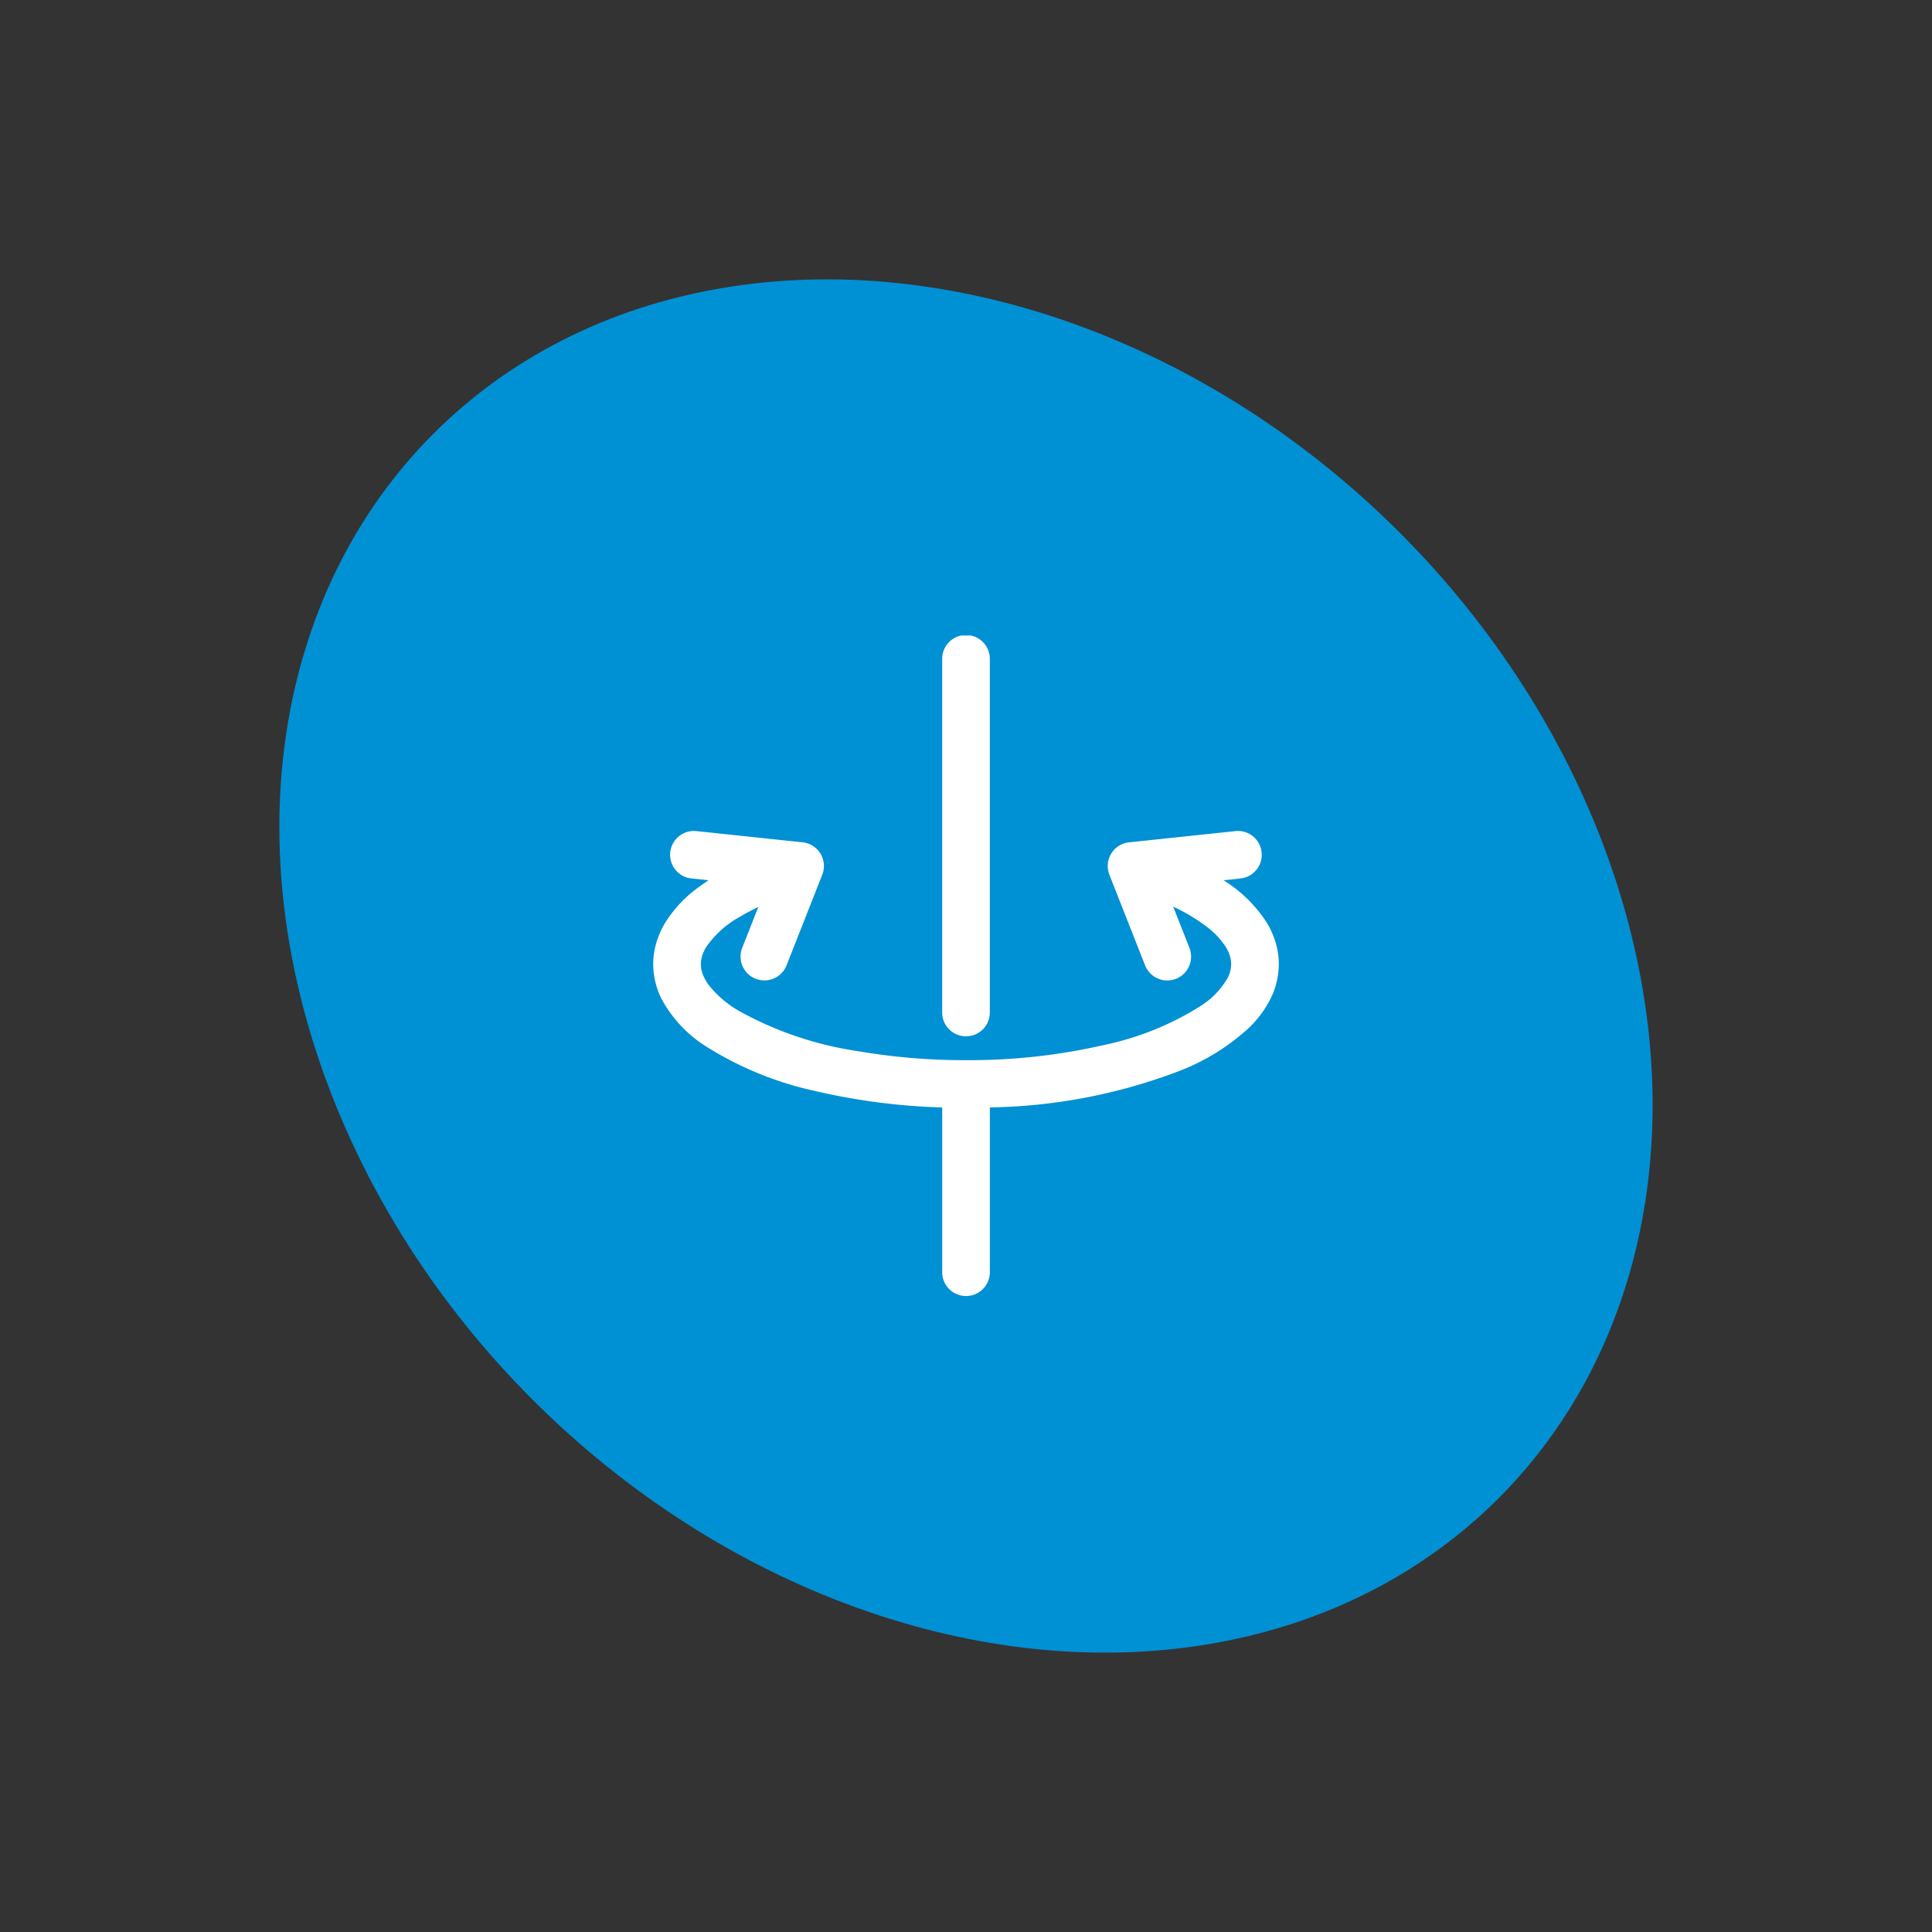 <svg xmlns="http://www.w3.org/2000/svg" xmlns:xlink="http://www.w3.org/1999/xlink" width="187.676" height="187.676" viewBox="0 0 187.676 187.676"><rect x="0" y="0" width="187.676" height="187.676" fill="#333333" stroke="none"/><defs><clipPath id="clip-path"><rect id="Rectangle_123" data-name="Rectangle 123" width="60.772" height="64.209" fill="#fff"></rect></clipPath></defs><g id="Group_619" data-name="Group 619" transform="translate(-1382 -1807.648)"><ellipse id="Ellipse_26" data-name="Ellipse 26" cx="59.561" cy="73.145" rx="59.561" ry="73.145" transform="translate(1382 1891.881) rotate(-45)" fill="#0090d4"></ellipse><g id="Group_280" data-name="Group 280" transform="translate(1445.452 1869.383)"><g id="Group_279" data-name="Group 279" transform="translate(0 0)" clip-path="url(#clip-path)"><path id="Path_251" data-name="Path 251" d="M19.444,38.929a2.3,2.3,0,0,0,2.274-2.32V2.315a2.315,2.315,0,1,0-4.629,0V36.61a2.31,2.31,0,0,0,2.292,2.32h.064" transform="translate(10.983 0)" fill="#fff"></path><path id="Path_252" data-name="Path 252" d="M59.585,20.436A13.352,13.352,0,0,0,55.4,16.349l1.72-.182a2.314,2.314,0,0,0-.485-4.6l-10.408,1.1a2.313,2.313,0,0,0-1.912,3.151l3.468,8.8a2.315,2.315,0,1,0,4.307-1.7l-1.575-4a17.324,17.324,0,0,1,3.254,1.947,7.65,7.65,0,0,1,1.861,1.976,4.509,4.509,0,0,1,.253.49,2.875,2.875,0,0,1,.26,1.165,2.907,2.907,0,0,1-.332,1.324,7.885,7.885,0,0,1-2.722,2.8,28.591,28.591,0,0,1-9.267,3.727,58.6,58.6,0,0,1-13.436,1.48,61.311,61.311,0,0,1-10.527-.88A33.883,33.883,0,0,1,8.32,29.036,10.382,10.382,0,0,1,5.429,26.57a4.39,4.39,0,0,1-.619-1.1,2.81,2.81,0,0,1-.181-.974,2.887,2.887,0,0,1,.264-1.171,4.389,4.389,0,0,1,.25-.483A9.666,9.666,0,0,1,8.5,19.852c.521-.312,1.1-.614,1.712-.907l-1.564,3.97a2.315,2.315,0,1,0,4.307,1.7l3.468-8.8a2.316,2.316,0,0,0-1.912-3.151L4.1,11.564a2.315,2.315,0,0,0-.485,4.6v0l1.763.186c-.424.279-.834.565-1.221.864a12.2,12.2,0,0,0-2.967,3.22,8.241,8.241,0,0,0-.555,1.078A7.723,7.723,0,0,0,.1,23.308,7.155,7.155,0,0,0,0,24.5a7.6,7.6,0,0,0,.81,3.371,12.391,12.391,0,0,0,4.264,4.582,33.024,33.024,0,0,0,10.8,4.4,61.665,61.665,0,0,0,12.2,1.566V54.472a2.315,2.315,0,0,0,4.629,0V38.418a53.938,53.938,0,0,0,18.421-3.547,21.263,21.263,0,0,0,6.75-4.189,10.4,10.4,0,0,0,2.091-2.816,7.577,7.577,0,0,0,.808-3.371,6.982,6.982,0,0,0-.1-1.188,7.8,7.8,0,0,0-.532-1.794,8.664,8.664,0,0,0-.555-1.078" transform="translate(0 7.424)" fill="#fff"></path></g></g></g></svg>